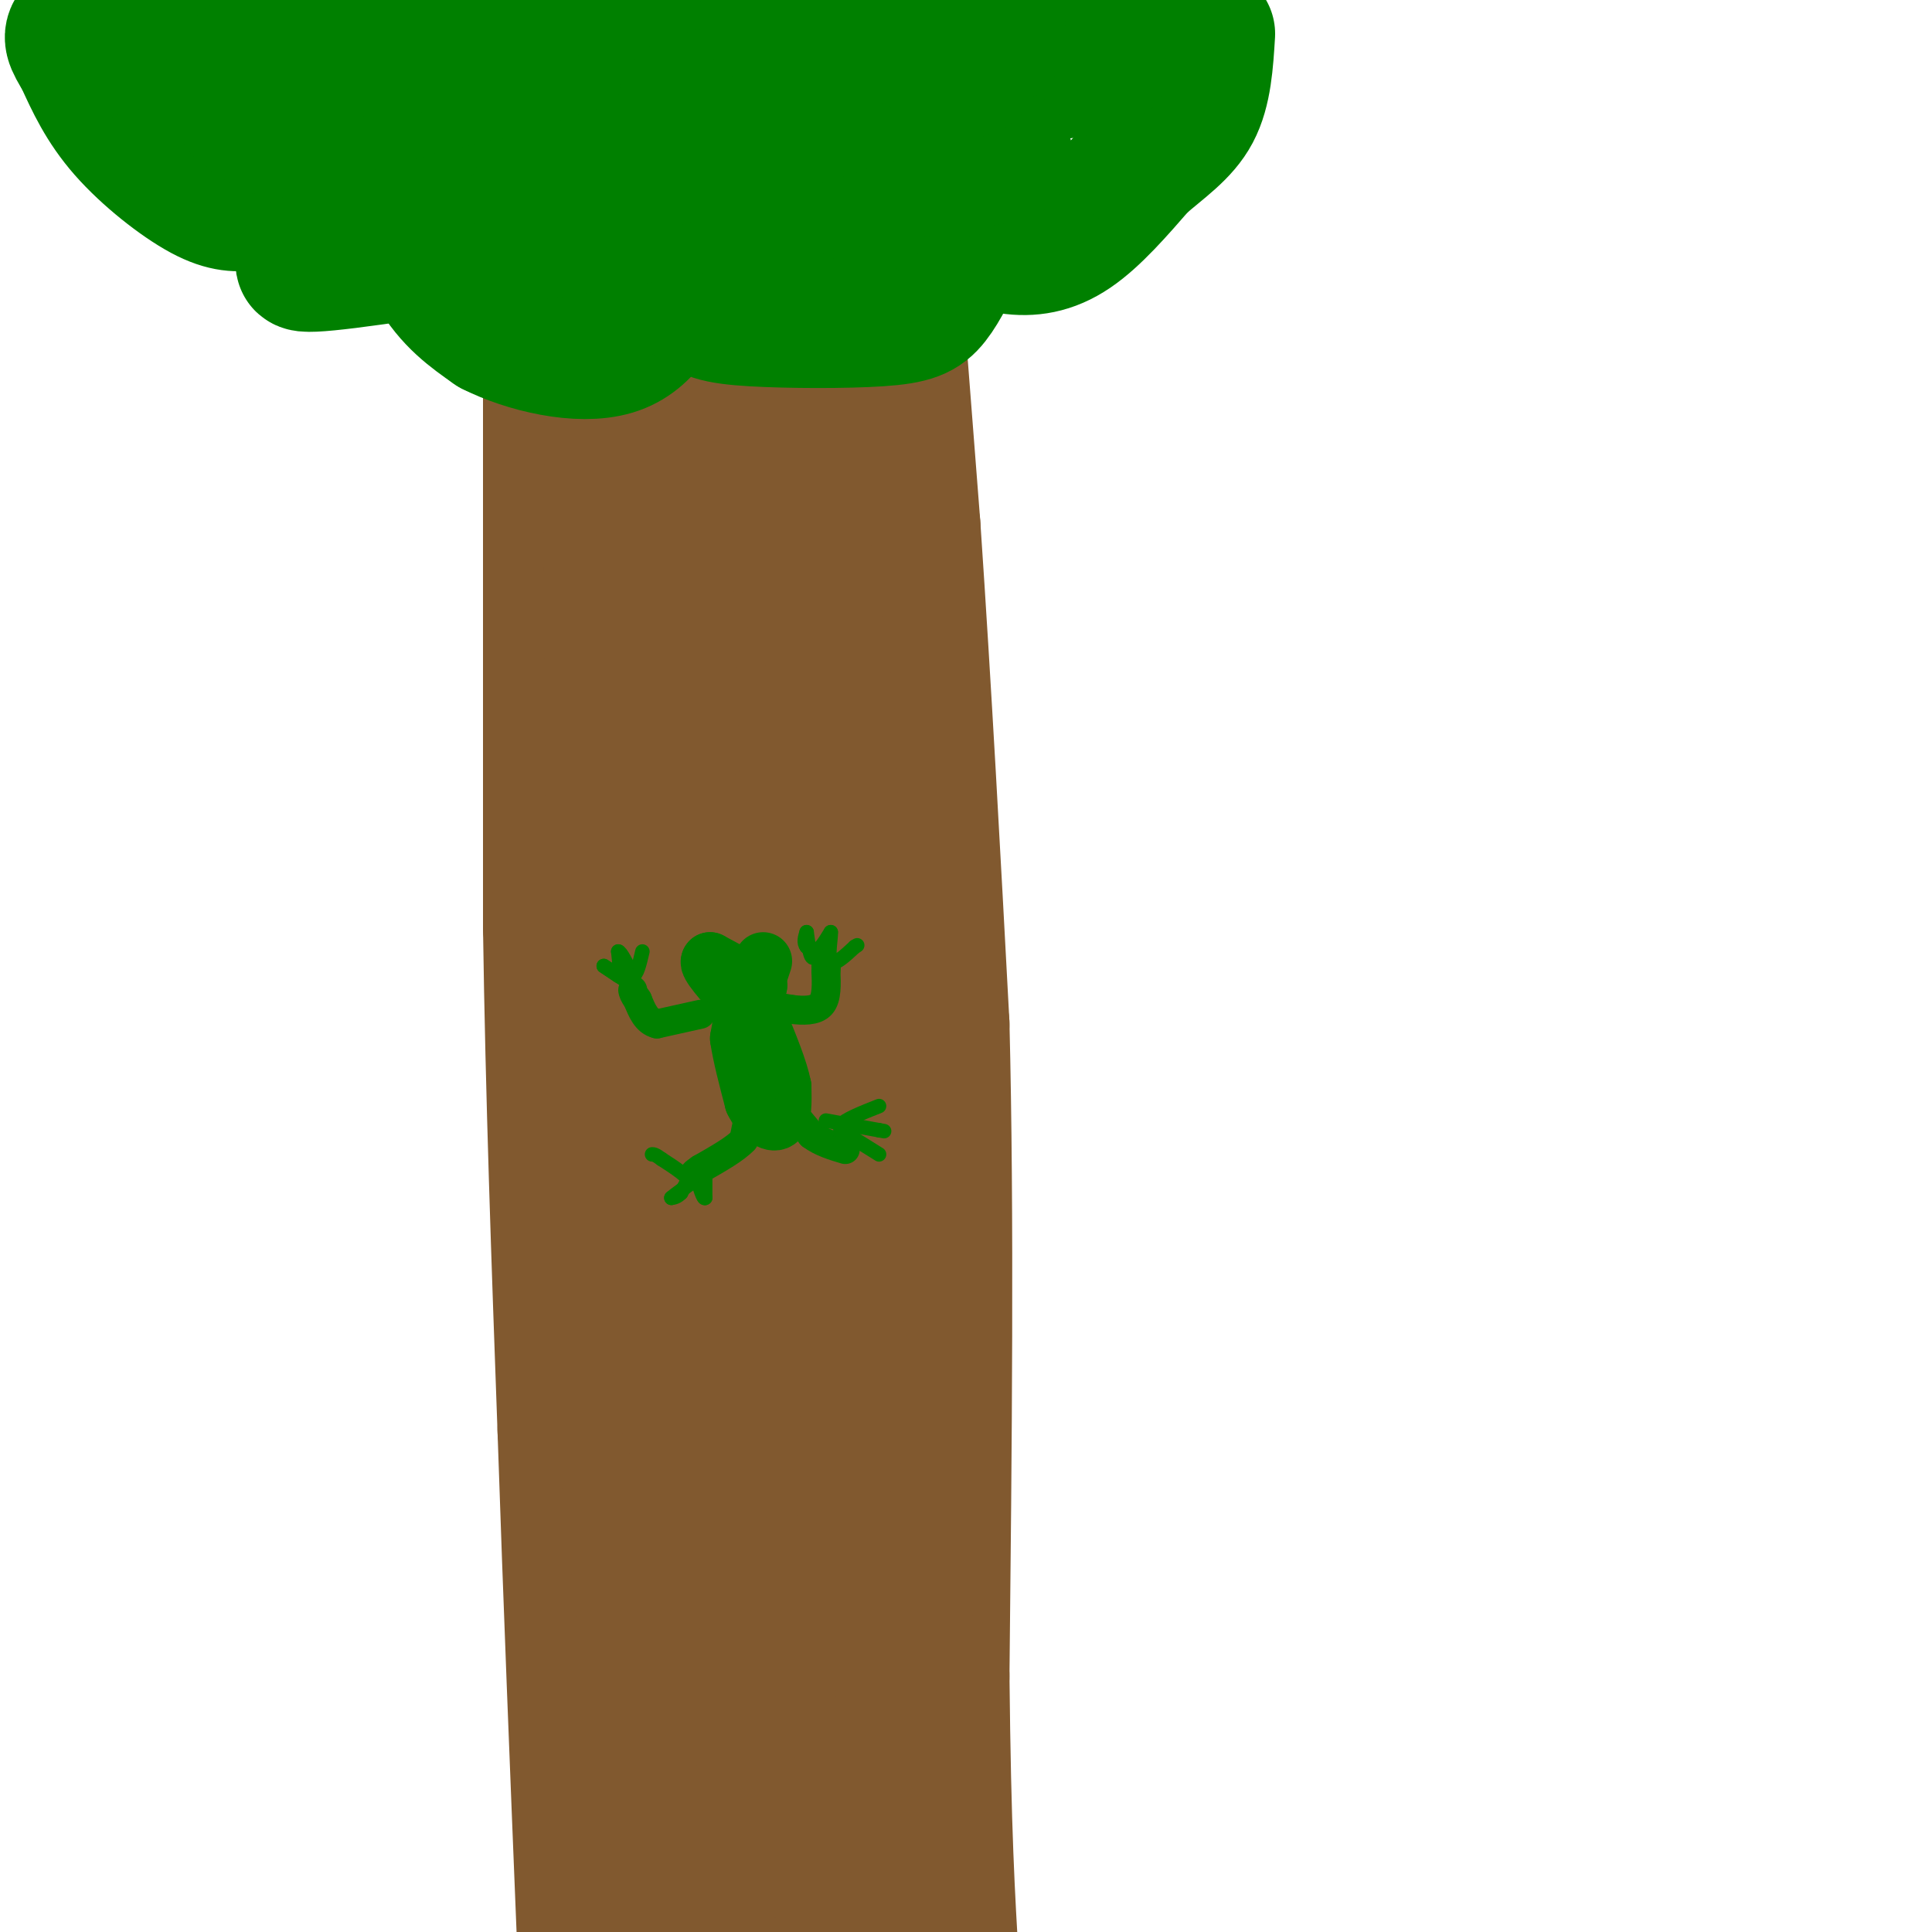 <svg viewBox='0 0 400 400' version='1.1' xmlns='http://www.w3.org/2000/svg' xmlns:xlink='http://www.w3.org/1999/xlink'><g fill='none' stroke='rgb(129,89,47)' stroke-width='28' stroke-linecap='round' stroke-linejoin='round'><path d='M114,9c0.000,0.000 0.000,79.000 0,79'/><path d='M114,88c0.000,30.500 0.000,67.250 0,104'/><path d='M114,192c0.500,34.667 1.750,69.333 3,104'/><path d='M117,296c1.167,34.833 2.583,69.917 4,105'/><path d='M181,6c0.000,0.000 8.000,103.000 8,103'/><path d='M189,109c2.333,34.333 4.167,68.667 6,103'/><path d='M195,212c1.000,39.667 0.500,87.333 0,135'/><path d='M195,347c0.333,32.500 1.167,46.250 2,60'/><path d='M139,388c0.000,0.000 38.000,11.000 38,11'/><path d='M182,395c-8.067,-6.000 -16.133,-12.000 -23,-14c-6.867,-2.000 -12.533,0.000 -16,-3c-3.467,-3.000 -4.733,-11.000 -6,-19'/><path d='M137,359c-2.667,-15.400 -6.333,-44.400 -8,-67c-1.667,-22.600 -1.333,-38.800 -1,-55'/><path d='M128,237c-0.733,-42.333 -2.067,-120.667 -1,-162c1.067,-41.333 4.533,-45.667 8,-50'/><path d='M135,25c1.111,-12.844 -0.111,-19.956 1,-23c1.111,-3.044 4.556,-2.022 8,-1'/><path d='M144,1c4.978,1.133 13.422,4.467 17,12c3.578,7.533 2.289,19.267 1,31'/><path d='M162,44c-0.111,19.089 -0.889,51.311 0,81c0.889,29.689 3.444,56.844 6,84'/><path d='M168,209c0.214,17.786 -2.250,20.250 0,37c2.250,16.750 9.214,47.786 12,67c2.786,19.214 1.393,26.607 0,34'/><path d='M180,347c-0.278,10.281 -0.971,18.982 -2,23c-1.029,4.018 -2.392,3.351 -6,4c-3.608,0.649 -9.459,2.614 -12,-1c-2.541,-3.614 -1.770,-12.807 -1,-22'/><path d='M159,351c-0.167,-18.333 -0.083,-53.167 0,-88'/><path d='M159,263c-1.778,-17.422 -6.222,-16.978 -8,-38c-1.778,-21.022 -0.889,-63.511 0,-106'/><path d='M151,119c0.178,-27.289 0.622,-42.511 0,-53c-0.622,-10.489 -2.311,-16.244 -4,-22'/><path d='M147,44c0.667,-2.214 4.333,3.250 7,9c2.667,5.750 4.333,11.786 7,27c2.667,15.214 6.333,39.607 10,64'/><path d='M171,144c2.060,41.345 2.208,112.708 2,141c-0.208,28.292 -0.774,13.512 -4,9c-3.226,-4.512 -9.113,1.244 -15,7'/><path d='M154,301c-3.786,0.857 -5.750,-0.500 -8,-2c-2.250,-1.500 -4.786,-3.143 -6,-27c-1.214,-23.857 -1.107,-69.929 -1,-116'/><path d='M139,156c-1.167,-42.000 -3.583,-89.000 -6,-136'/><path d='M133,20c0.933,-19.911 6.267,-1.689 9,8c2.733,9.689 2.867,10.844 3,12'/></g>
<g fill='none' stroke='rgb(0,128,0)' stroke-width='12' stroke-linecap='round' stroke-linejoin='round'><path d='M158,199c0.000,0.000 -1.000,3.000 -1,3'/><path d='M157,202c-0.167,0.833 -0.083,1.417 0,2'/><path d='M157,204c-1.667,-0.500 -5.833,-2.750 -10,-5'/><path d='M147,199c-0.667,0.500 2.667,4.250 6,8'/><path d='M153,207c1.000,2.667 0.500,5.333 0,8'/><path d='M153,215c0.500,3.500 1.750,8.250 3,13'/><path d='M156,228c1.533,3.222 3.867,4.778 5,4c1.133,-0.778 1.067,-3.889 1,-7'/><path d='M162,225c-0.667,-3.500 -2.833,-8.750 -5,-14'/></g>
<g fill='none' stroke='rgb(0,128,0)' stroke-width='6' stroke-linecap='round' stroke-linejoin='round'><path d='M145,210c0.000,0.000 -9.000,2.000 -9,2'/><path d='M136,212c-2.167,-0.500 -3.083,-2.750 -4,-5'/><path d='M132,207c-0.833,-1.167 -0.917,-1.583 -1,-2'/><path d='M158,208c0.000,0.000 6.000,1.000 6,1'/><path d='M164,209c2.222,0.244 4.778,0.356 6,-1c1.222,-1.356 1.111,-4.178 1,-7'/><path d='M171,201c0.167,-1.333 0.083,-1.167 0,-1'/><path d='M155,231c0.000,0.000 -1.000,5.000 -1,5'/><path d='M154,236c-1.667,1.833 -5.333,3.917 -9,6'/><path d='M145,242c-1.667,1.167 -1.333,1.083 -1,1'/><path d='M163,229c0.000,0.000 5.000,6.000 5,6'/><path d='M168,235c2.000,1.500 4.500,2.250 7,3'/></g>
<g fill='none' stroke='rgb(0,128,0)' stroke-width='3' stroke-linecap='round' stroke-linejoin='round'><path d='M131,204c0.000,0.000 -6.000,-4.000 -6,-4'/><path d='M125,200c-0.500,-0.333 1.250,0.833 3,2'/><path d='M128,202c0.500,-0.500 0.250,-2.750 0,-5'/><path d='M128,197c0.500,0.000 1.750,2.500 3,5'/><path d='M131,202c0.833,0.000 1.417,-2.500 2,-5'/><path d='M171,198c0.000,0.000 -4.000,-2.000 -4,-2'/><path d='M167,196c-0.667,-0.833 -0.333,-1.917 0,-3'/><path d='M167,193c0.133,0.733 0.467,4.067 1,5c0.533,0.933 1.267,-0.533 2,-2'/><path d='M170,196c0.667,-0.833 1.333,-1.917 2,-3'/><path d='M172,193c0.089,1.000 -0.689,5.000 0,6c0.689,1.000 2.844,-1.000 5,-3'/><path d='M177,196c0.833,-0.500 0.417,-0.250 0,0'/><path d='M174,236c0.000,0.000 1.000,2.000 1,2'/><path d='M175,238c-0.200,-0.400 -1.200,-2.400 -1,-3c0.200,-0.600 1.600,0.200 3,1'/><path d='M177,236c0.000,-0.333 -1.500,-1.667 -3,-3'/><path d='M174,233c0.833,-1.167 4.417,-2.583 8,-4'/><path d='M171,232c0.000,0.000 11.000,2.000 11,2'/><path d='M182,234c1.833,0.333 0.917,0.167 0,0'/><path d='M174,234c0.000,0.000 8.000,5.000 8,5'/><path d='M146,240c0.000,0.000 0.000,8.000 0,8'/><path d='M146,248c-0.333,0.500 -1.167,-2.250 -2,-5'/><path d='M144,243c-0.833,-0.167 -1.917,1.917 -3,4'/><path d='M141,247c-0.833,0.833 -1.417,0.917 -2,1'/><path d='M139,248c0.333,-0.333 2.167,-1.667 4,-3'/><path d='M143,245c-0.333,-1.333 -3.167,-3.167 -6,-5'/><path d='M137,240c-1.333,-1.000 -1.667,-1.000 -2,-1'/></g>
<g fill='none' stroke='rgb(0,128,0)' stroke-width='28' stroke-linecap='round' stroke-linejoin='round'><path d='M58,6c-1.214,-1.054 -2.429,-2.107 -3,2c-0.571,4.107 -0.500,13.375 1,19c1.500,5.625 4.429,7.607 8,9c3.571,1.393 7.786,2.196 12,3'/><path d='M76,39c2.881,-0.690 4.083,-3.917 6,-1c1.917,2.917 4.548,11.976 8,18c3.452,6.024 7.726,9.012 12,12'/><path d='M102,68c6.844,3.467 17.956,6.133 25,4c7.044,-2.133 10.022,-9.067 13,-16'/><path d='M140,56c2.569,-1.351 2.492,3.271 4,6c1.508,2.729 4.600,3.567 12,4c7.400,0.433 19.108,0.463 26,0c6.892,-0.463 8.969,-1.418 11,-4c2.031,-2.582 4.015,-6.791 6,-11'/><path d='M199,51c0.485,-2.566 -1.303,-3.482 0,-3c1.303,0.482 5.697,2.360 10,3c4.303,0.640 8.515,0.040 13,-3c4.485,-3.040 9.242,-8.520 14,-14'/><path d='M236,34c4.489,-3.911 8.711,-6.689 11,-11c2.289,-4.311 2.644,-10.156 3,-16'/><path d='M52,42c-2.644,0.267 -5.289,0.533 -10,-2c-4.711,-2.533 -11.489,-7.867 -16,-13c-4.511,-5.133 -6.756,-10.067 -9,-15'/><path d='M17,12c-2.072,-3.447 -2.751,-4.563 -1,-6c1.751,-1.437 5.933,-3.195 6,-3c0.067,0.195 -3.981,2.341 6,5c9.981,2.659 33.990,5.829 58,9'/><path d='M86,17c26.889,0.911 65.111,-1.311 65,0c-0.111,1.311 -38.556,6.156 -77,11'/><path d='M74,28c-14.174,2.078 -11.107,1.772 -12,1c-0.893,-0.772 -5.744,-2.011 -10,-5c-4.256,-2.989 -7.915,-7.728 1,-12c8.915,-4.272 30.404,-8.078 45,-10c14.596,-1.922 22.298,-1.961 30,-2'/><path d='M128,0c6.667,-0.667 8.333,-1.333 10,-2'/><path d='M214,-1c8.583,5.083 17.167,10.167 15,13c-2.167,2.833 -15.083,3.417 -28,4'/><path d='M201,16c-11.600,6.044 -26.600,19.156 -26,23c0.600,3.844 16.800,-1.578 33,-7'/><path d='M208,32c-26.822,4.378 -110.378,18.822 -136,22c-25.622,3.178 6.689,-4.911 39,-13'/><path d='M111,41c22.435,-6.962 59.024,-17.866 77,-23c17.976,-5.134 17.340,-4.498 2,-2c-15.340,2.498 -45.383,6.856 -48,6c-2.617,-0.856 22.191,-6.928 47,-13'/><path d='M189,9c13.545,-2.065 23.909,-0.729 14,-1c-9.909,-0.271 -40.091,-2.150 -44,-4c-3.909,-1.850 18.455,-3.671 23,-4c4.545,-0.329 -8.727,0.836 -22,2'/></g>
</svg>